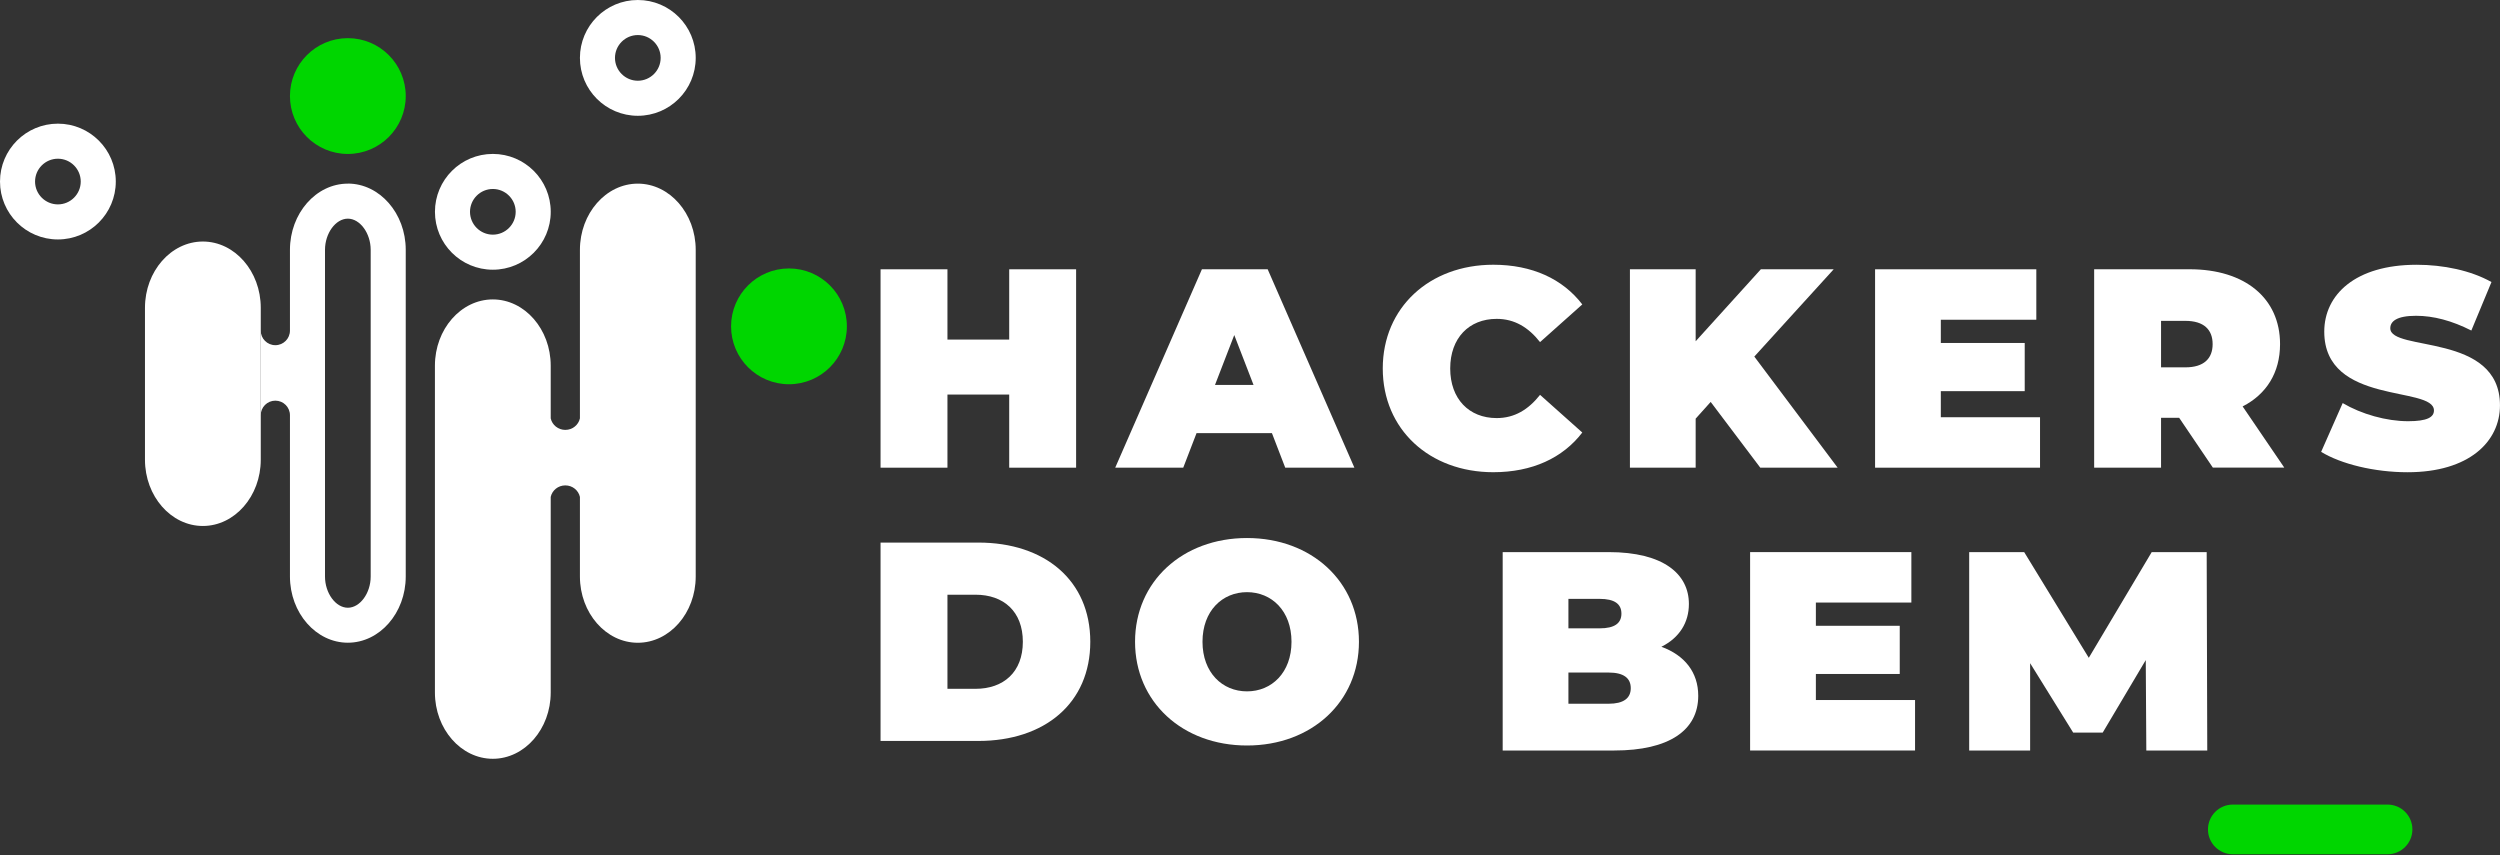 <svg width="950" height="325" viewBox="0 0 950 325" fill="none" xmlns="http://www.w3.org/2000/svg">
<rect x="0" y="0" width="950" height="325" fill="#333333" stroke="none"/>
<path d="M408.92 102.33V177.72H383.5V149.93H360.03V177.72H334.61V102.33H360.03V129.04H383.5V102.33H408.92Z" fill="white"/>
<path d="M483.34 164.58H454.69L449.63 177.72H423.78L456.73 102.33H481.72L514.67 177.72H488.39L483.33 164.58H483.34ZM476.34 146.27L469.02 127.32L461.7 146.27H476.35H476.34Z" fill="white"/>
<path d="M525.45 140.02C525.45 116.87 543.22 100.6 567.45 100.6C582.2 100.6 593.83 105.98 601.27 115.68L585.22 130C580.81 124.4 575.53 121.17 568.74 121.17C558.19 121.17 551.08 128.49 551.08 140.02C551.08 151.55 558.19 158.87 568.74 158.87C575.53 158.87 580.8 155.64 585.22 150.04L601.27 164.36C593.84 174.05 582.21 179.44 567.45 179.44C543.22 179.44 525.45 163.18 525.45 140.02Z" fill="white"/>
<path d="M650.06 152.73L644.35 159.09V177.72H619.37V102.33H644.35V129.68L669.12 102.33H696.8L666.64 135.5L698.31 177.72H668.91L650.06 152.73Z" fill="white"/>
<path d="M775.21 158.55V177.72H712.53V102.33H773.8V121.5H737.51V130.33H769.39V148.64H737.51V158.55H775.21Z" fill="white"/>
<path d="M828.09 158.76H821.2V177.71H795.78V102.32H832.07C853.07 102.32 866.42 113.3 866.42 130.75C866.42 141.63 861.25 149.81 852.2 154.44L868.03 177.7H840.89L828.07 158.75L828.09 158.76ZM830.46 121.93H821.2V139.59H830.46C837.46 139.59 840.8 136.25 840.8 130.76C840.8 125.27 837.46 121.93 830.46 121.93Z" fill="white"/>
<path d="M882.04 171.69L890.22 153.17C897.33 157.37 906.81 160.06 915.1 160.06C922.32 160.06 924.9 158.55 924.9 155.97C924.9 146.49 883.22 154.14 883.22 126.03C883.22 112.03 894.96 100.61 918.33 100.61C928.45 100.61 938.9 102.76 946.76 107.18L939.11 125.6C931.68 121.83 924.68 120 918.11 120C910.68 120 908.31 122.15 908.31 124.74C908.31 133.79 949.99 126.25 949.99 154.03C949.99 167.82 938.25 179.45 914.88 179.45C902.28 179.45 889.57 176.33 882.03 171.7" fill="white"/>
<path d="M645.33 264.4C645.33 277.54 634.24 285.19 613.45 285.19H571.02V209.8H611.299C632.09 209.8 641.78 218.09 641.78 229.51C641.78 236.51 638.23 242.33 631.33 245.77C640.16 249 645.33 255.46 645.33 264.4ZM596 227.57V238.77H607.849C613.559 238.77 616.14 236.83 616.14 233.17C616.14 229.51 613.549 227.57 607.849 227.57H596ZM619.69 261.49C619.69 257.61 616.889 255.57 611.289 255.57H596V267.42H611.289C616.889 267.42 619.69 265.37 619.69 261.5" fill="white"/>
<path d="M727.72 266.01V285.19H665.04V209.8H726.32V228.97H690.03V237.8H721.9V256.11H690.03V266.01H727.72Z" fill="white"/>
<path d="M815.6 285.19L815.39 250.83L799.02 278.4H787.82L771.45 252.01V285.19H748.29V209.8H769.19L793.74 249.97L817.65 209.8H838.54L838.76 285.19H815.6Z" fill="white"/>
<path d="M334.61 206.18H371.77C396.97 206.18 414.31 220.5 414.31 243.87C414.31 267.24 396.97 281.56 371.77 281.56H334.61V206.17V206.18ZM370.69 261.75C381.35 261.75 388.68 255.4 388.68 243.87C388.68 232.34 381.36 225.99 370.69 225.99H360.03V261.75H370.69Z" fill="white"/>
<path d="M431.32 243.87C431.32 221.04 449.31 204.45 473.86 204.45C498.41 204.45 516.4 221.04 516.4 243.87C516.4 266.7 498.42 283.29 473.86 283.29C449.3 283.29 431.32 266.7 431.32 243.87ZM490.77 243.87C490.77 232.13 483.23 225.02 473.86 225.02C464.49 225.02 456.95 232.13 456.95 243.87C456.95 255.61 464.49 262.72 473.86 262.72C483.23 262.72 490.77 255.61 490.77 243.87Z" fill="white"/>
<path d="M839.03 315.18C839.03 309.97 843.26 305.74 848.47 305.74H907.27C912.48 305.74 916.71 309.97 916.71 315.18C916.71 320.39 912.48 324.62 907.27 324.62H848.47C843.26 324.62 839.03 320.39 839.03 315.18Z" fill="#00D600"/>
<path d="M154.18 36.5C154.18 48.65 144.33 58.5 132.18 58.5C120.03 58.5 110.18 48.65 110.18 36.5C110.18 24.35 120.03 14.5 132.18 14.5C144.33 14.5 154.18 24.35 154.18 36.5Z" fill="#00D600"/>
<path d="M22 60.31C26.79 60.31 30.68 64.21 30.68 68.99C30.68 73.77 26.78 77.67 22 77.67C17.22 77.67 13.32 73.77 13.32 68.99C13.32 64.21 17.22 60.31 22 60.31ZM22 46.99C9.85 46.99 0 56.84 0 68.99C0 81.14 9.85 90.99 22 90.99C34.15 90.99 44 81.14 44 68.99C44 56.84 34.15 46.99 22 46.99Z" fill="white"/>
<path d="M242.37 13.32C247.16 13.32 251.05 17.22 251.05 22C251.05 26.78 247.15 30.68 242.37 30.68C237.59 30.68 233.69 26.78 233.69 22C233.69 17.22 237.59 13.32 242.37 13.32ZM242.37 0C230.22 0 220.37 9.85 220.37 22C220.37 34.15 230.22 44 242.37 44C254.52 44 264.37 34.15 264.37 22C264.37 9.85 254.52 0 242.37 0Z" fill="white"/>
<path d="M277.81 124.01C277.81 136.16 287.66 146.01 299.81 146.01C311.96 146.01 321.81 136.16 321.81 124.01C321.81 111.86 311.96 102.01 299.81 102.01C287.66 102.01 277.81 111.86 277.81 124.01Z" fill="#00D600"/>
<path d="M187.28 71.81C192.07 71.81 195.96 75.71 195.96 80.49C195.96 85.27 192.06 89.17 187.28 89.17C182.5 89.17 178.6 85.27 178.6 80.49C178.6 75.71 182.5 71.81 187.28 71.81ZM187.28 58.49C175.13 58.49 165.28 68.34 165.28 80.49C165.28 92.64 175.13 102.49 187.28 102.49C199.43 102.49 209.28 92.64 209.28 80.49C209.28 68.34 199.43 58.49 187.28 58.49Z" fill="white"/>
<path d="M132.18 69.78C120.08 69.78 110.18 81.1 110.18 94.94V125.63C110.18 128.69 107.7 131.17 104.63 131.17C101.56 131.17 99.08 128.69 99.08 125.62V157.8C99.08 154.74 101.56 152.25 104.63 152.25C107.7 152.25 110.18 154.73 110.18 157.79V219.07C110.18 232.91 120.08 244.23 132.18 244.23C144.28 244.23 154.18 232.91 154.18 219.07V94.92C154.18 81.08 144.28 69.76 132.18 69.76V69.78ZM140.86 219.09C140.86 225.4 136.8 230.94 132.18 230.94C127.56 230.94 123.5 225.4 123.5 219.09V94.94C123.5 88.63 127.56 83.09 132.18 83.09C136.8 83.09 140.86 88.63 140.86 94.94V219.09Z" fill="white"/>
<path d="M77.09 91.78C64.99 91.78 55.09 103.1 55.09 116.94V174.71C55.09 188.55 64.99 199.87 77.09 199.87C89.19 199.87 99.09 188.55 99.09 174.71V116.94C99.09 103.1 89.19 91.78 77.09 91.78Z" fill="white"/>
<path d="M242.37 69.78C230.27 69.78 220.37 81.1 220.37 94.94V158.98C219.82 161.48 217.55 163.36 214.82 163.36C212.09 163.36 209.82 161.48 209.27 158.98V138.94C209.27 125.1 199.37 113.78 187.27 113.78C175.17 113.78 165.27 125.1 165.27 138.94V263.18C165.27 277.02 175.17 288.34 187.27 288.34C199.37 288.34 209.27 277.02 209.27 263.18V188.83C209.82 186.33 212.09 184.45 214.82 184.45C217.55 184.45 219.82 186.33 220.37 188.83V219.09C220.37 232.93 230.27 244.25 242.37 244.25C254.47 244.25 264.37 232.93 264.37 219.09V94.94C264.37 81.1 254.47 69.78 242.37 69.78Z" fill="white"/>
</svg>
